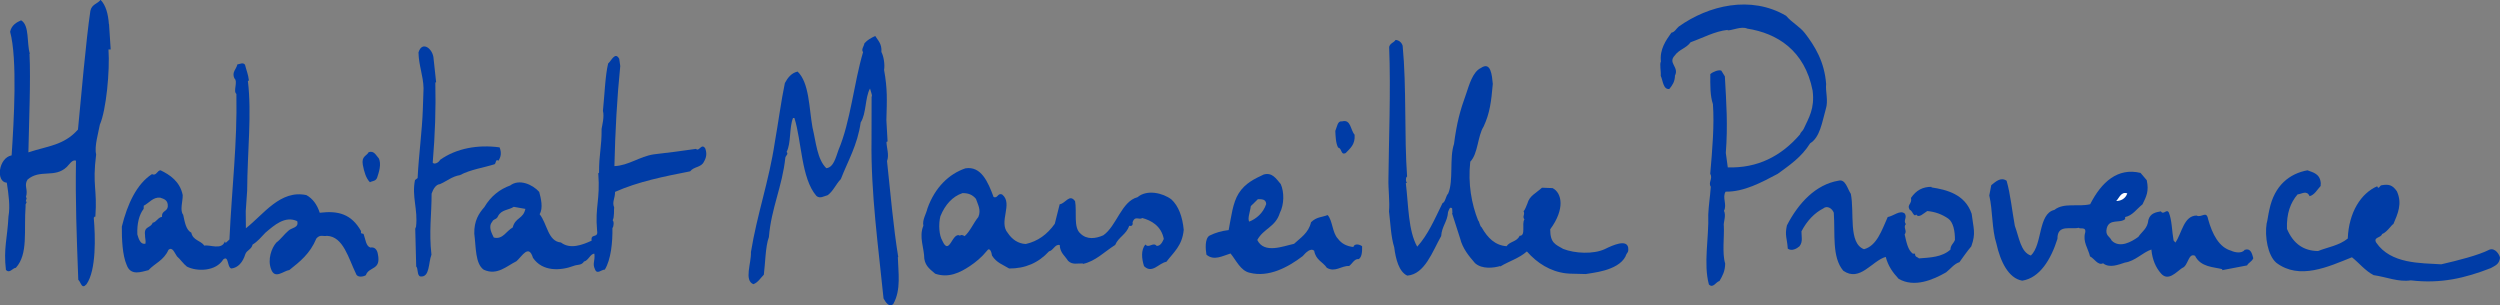 <?xml version="1.0" encoding="UTF-8" standalone="no"?>
<!-- Created with Inkscape (http://www.inkscape.org/) -->

<svg
   xmlns:dc="http://purl.org/dc/elements/1.1/"
   xmlns:cc="http://creativecommons.org/ns#"
   xmlns:rdf="http://www.w3.org/1999/02/22-rdf-syntax-ns#"
   xmlns:svg="http://www.w3.org/2000/svg"
   xmlns="http://www.w3.org/2000/svg"
   xmlns:sodipodi="http://sodipodi.sourceforge.net/DTD/sodipodi-0.dtd"
   xmlns:inkscape="http://www.inkscape.org/namespaces/inkscape"
   width="31.62mm"
   height="3.863mm"
   viewBox="0 0 31.62 3.863"
   version="1.1"
   id="svg8"
   inkscape:version="0.92.4 (5da689c313, 2019-01-14)"
   sodipodi:docname="HLM Habitat Marseille Provence.svg">
  <rect x="0" y="0" width="31.62" height="3.863" fill="#808080" stroke="none"/>
  <defs
     id="defs2" />
  <sodipodi:namedview
     id="base"
     pagecolor="#ffffff"
     bordercolor="#666666"
     borderopacity="1.0"
     inkscape:pageopacity="0.0"
     inkscape:pageshadow="2"
     inkscape:zoom="7.9195959"
     inkscape:cx="54.075318"
     inkscape:cy="25.723497"
     inkscape:document-units="mm"
     inkscape:current-layer="layer1"
     showgrid="false"
     inkscape:window-width="1920"
     inkscape:window-height="1058"
     inkscape:window-x="-8"
     inkscape:window-y="-8"
     inkscape:window-maximized="1" />
  <g
     inkscape:label="Calque 1"
     inkscape:groupmode="layer"
     id="layer1"
     transform="translate(-286.956,-282.546)">
    <path
       inkscape:connector-curvature="0"
       id="path3835"
       style="fill:#003ca6;fill-opacity:1;fill-rule:nonzero;stroke:none;stroke-width:0.353"
       d="m 309.547,282.746 c 0.073,0.086 0.169,0.133 0.237,0.219 0.127,0.165 0.249,0.363 0.269,0.645 -0.011,0.085 0.03,0.21 -0.004,0.314 -0.048,0.169 -0.073,0.358 -0.199,0.435 -0.108,0.175 -0.261,0.277 -0.41,0.386 -0.204,0.108 -0.427,0.229 -0.658,0.225 -0.047,0.071 0.021,0.164 -0.021,0.242 0.031,0.066 -0.011,0.144 -0.002,0.196 0.007,0.124 -0.023,0.346 0.017,0.471 -10e-4,0.098 -0.034,0.156 -0.072,0.221 -0.047,0.012 -0.08,0.097 -0.134,0.044 -0.071,-0.263 0.002,-0.595 -0.008,-0.883 0.006,-0.131 0.021,-0.202 0.032,-0.353 -0.036,-0.053 0.029,-0.104 -0.007,-0.163 0.027,-0.313 0.053,-0.62 0.034,-0.882 -0.036,-0.105 -0.034,-0.242 -0.033,-0.38 0.037,-0.032 0.107,-0.057 0.139,-0.044 l 0.045,0.073 c 0.019,0.34 0.039,0.615 0.012,0.968 l 0.025,0.183 c 0.374,0.012 0.675,-0.14 0.914,-0.418 0.005,-0.026 0.037,-0.045 0.047,-0.071 0.062,-0.136 0.141,-0.253 0.112,-0.482 -0.1,-0.512 -0.453,-0.726 -0.826,-0.784 -0.074,-0.034 -0.189,0.023 -0.249,0.022 v -0.006 c -0.162,0.017 -0.31,0.1 -0.468,0.156 -0.056,0.078 -0.144,0.089 -0.2,0.167 -0.093,0.097 0.058,0.145 0.002,0.255 -0.001,0.078 -0.034,0.123 -0.071,0.169 -0.079,0.012 -0.082,-0.112 -0.109,-0.165 0.005,-0.065 -0.017,-0.144 0.002,-0.183 -0.017,-0.151 0.063,-0.267 0.133,-0.364 0.042,-0.006 0.061,-0.051 0.093,-0.077 0.377,-0.269 0.913,-0.398 1.358,-0.136" />
    <path
       inkscape:connector-curvature="0"
       id="path3847"
       style="fill:#003ca6;fill-opacity:1;fill-rule:nonzero;stroke:none;stroke-width:0.353"
       d="m 316.308,284.872 -3.5e-4,0.026 c -0.042,0.045 -0.08,0.116 -0.14,0.129 -0.036,-0.079 -0.096,-0.028 -0.152,-0.022 -0.089,0.103 -0.141,0.24 -0.134,0.436 0.081,0.191 0.213,0.278 0.393,0.28 0.125,-0.05 0.264,-0.068 0.376,-0.158 0.013,-0.333 0.168,-0.573 0.372,-0.661 0.018,0.046 0.032,-0.006 0.051,-0.012 0.097,-0.018 0.143,-0.004 0.198,0.075 0.073,0.159 0.008,0.291 -0.044,0.415 -0.019,0.003 -0.081,0.105 -0.143,0.126 -0.015,0.052 -0.115,0.037 -0.074,0.109 0.186,0.271 0.56,0.257 0.822,0.274 0.213,-0.049 0.473,-0.115 0.609,-0.185 0.074,-0.029 0.131,0.067 0.135,0.104 -0.012,0.083 -0.063,0.098 -0.117,0.129 -0.325,0.126 -0.63,0.2 -1.012,0.155 -0.157,0.024 -0.313,-0.044 -0.47,-0.066 -0.105,-0.054 -0.183,-0.153 -0.274,-0.226 -0.301,0.12 -0.663,0.291 -0.956,0.07 -0.11,-0.093 -0.149,-0.335 -0.123,-0.498 0.01,-0.026 0.02,-0.117 0.035,-0.176 0.064,-0.306 0.254,-0.454 0.481,-0.496 0.069,0.027 0.165,0.042 0.169,0.173" />
    <path
       inkscape:connector-curvature="0"
       id="path3851"
       style="fill:#003ca6;fill-opacity:1;fill-rule:nonzero;stroke:none;stroke-width:0.353"
       d="m 310.365,284.996 c 0.048,0.236 -0.035,0.627 0.167,0.702 0.162,-0.043 0.224,-0.238 0.3,-0.407 0.074,-0.012 0.158,-0.096 0.217,-0.042 0.031,0.053 -0.024,0.085 0.012,0.131 -0.038,0.045 0.022,0.085 -0.015,0.131 0.022,0.092 0.039,0.197 0.103,0.243 l 0.028,3.5e-4 c -7e-4,0.046 0.032,0.04 0.05,0.06 0.143,-0.011 0.291,-0.015 0.398,-0.111 7.1e-4,-0.059 0.042,-0.078 0.057,-0.123 10e-4,-0.111 -0.021,-0.223 -0.084,-0.269 -0.078,-0.054 -0.165,-0.087 -0.266,-0.096 -0.042,0.025 -0.108,0.096 -0.139,0.044 -0.033,0.039 -0.045,-0.047 -0.083,-0.06 -0.041,-0.066 0.033,-0.071 0.016,-0.15 0.066,-0.097 0.149,-0.141 0.26,-0.14 l -3.6e-4,0.007 c 0.189,0.029 0.424,0.085 0.508,0.334 0.021,0.183 0.057,0.243 -0.005,0.412 -0.056,0.065 -0.103,0.136 -0.15,0.2 -0.065,0.019 -0.112,0.084 -0.168,0.128 -0.167,0.096 -0.404,0.197 -0.601,0.082 -0.073,-0.079 -0.132,-0.159 -0.163,-0.277 -0.176,0.05 -0.326,0.322 -0.537,0.175 -0.146,-0.172 -0.101,-0.466 -0.12,-0.734 -0.023,-0.059 -0.087,-0.093 -0.133,-0.054 -0.111,0.057 -0.205,0.154 -0.276,0.29 -7.1e-4,0.066 0.021,0.131 -0.025,0.189 -0.037,0.032 -0.098,0.064 -0.148,0.03 -0.008,-0.131 -0.04,-0.164 -0.011,-0.294 0.146,-0.285 0.366,-0.518 0.653,-0.566 0.088,-0.025 0.114,0.106 0.155,0.166" />
    <path
       inkscape:connector-curvature="0"
       id="path3855"
       style="fill:#003ca6;fill-opacity:1;fill-rule:nonzero;stroke:none;stroke-width:0.353"
       d="m 314.108,284.825 c 0.031,0.144 -0.007,0.209 -0.054,0.306 -0.074,0.058 -0.126,0.142 -0.219,0.16 l -3.5e-4,0.026 c -0.065,0.058 -0.198,-0.01 -0.232,0.114 -0.024,0.098 0.04,0.105 0.062,0.158 0.101,0.1 0.249,0.017 0.337,-0.047 0.042,-0.065 0.117,-0.103 0.127,-0.214 0.024,-0.085 0.093,-0.097 0.158,-0.109 0.036,0.053 0.07,-0.038 0.101,0.015 0.04,0.099 0.039,0.242 0.06,0.354 l 0.023,0.026 c 0.084,-0.123 0.105,-0.338 0.267,-0.342 0.065,0.034 0.126,-0.07 0.147,0.048 0.053,0.19 0.139,0.355 0.291,0.397 0.041,0.02 0.133,0.041 0.171,-0.011 0.074,-0.025 0.092,0.041 0.109,0.106 -0.019,0.045 -0.056,0.051 -0.079,0.091 l -0.314,0.06 v -0.013 c -0.11,-0.028 -0.272,-0.024 -0.344,-0.169 -0.087,-0.041 -0.084,0.129 -0.163,0.155 -0.075,0.051 -0.177,0.174 -0.268,0.068 -0.064,-0.073 -0.109,-0.171 -0.121,-0.302 -0.111,0.037 -0.205,0.147 -0.334,0.165 -0.079,0.025 -0.195,0.075 -0.277,0.009 -0.065,0.032 -0.11,-0.06 -0.165,-0.087 -0.022,-0.098 -0.095,-0.184 -0.061,-0.302 0.015,-0.078 -0.069,-0.04 -0.082,-0.06 -0.097,0.025 -0.272,-0.05 -0.269,0.14 -0.082,0.26 -0.223,0.494 -0.445,0.529 -0.175,-0.029 -0.278,-0.246 -0.327,-0.469 -0.058,-0.177 -0.046,-0.419 -0.09,-0.609 l 0.025,-0.13 c 0.051,-0.038 0.116,-0.109 0.194,-0.056 0.049,0.171 0.069,0.38 0.104,0.57 0.054,0.145 0.074,0.334 0.203,0.376 0.149,-0.141 0.089,-0.528 0.297,-0.577 0.121,-0.096 0.305,-0.035 0.453,-0.072 0.142,-0.279 0.347,-0.466 0.637,-0.396 z" />
    <path
       inkscape:connector-curvature="0"
       id="path3859"
       style="fill:#003ca6;fill-opacity:1;fill-rule:nonzero;stroke:none;stroke-width:0.353"
       d="m 304.697,283.129 c 0.05,0.519 0.019,1.145 0.056,1.65 -0.018,0.006 -0.02,0.065 -0.002,0.078 l -0.014,0.006 c 0.034,0.282 0.03,0.603 0.144,0.803 0.138,-0.152 0.222,-0.352 0.32,-0.551 0.037,-0.012 0.04,-0.09 0.072,-0.122 0.069,-0.161 0.013,-0.451 0.073,-0.625 0.035,-0.267 0.076,-0.422 0.156,-0.642 0.035,-0.103 0.081,-0.272 0.184,-0.32 0.127,-0.087 0.14,0.09 0.151,0.201 -0.02,0.228 -0.038,0.371 -0.116,0.539 -0.077,0.121 -0.07,0.344 -0.169,0.445 -0.031,0.28 0.017,0.537 0.099,0.743 0.018,0.014 0.021,0.073 0.044,0.086 0.079,0.14 0.174,0.229 0.316,0.24 0.043,-0.064 0.131,-0.054 0.165,-0.132 0.083,0.003 0.023,-0.156 0.061,-0.207 -0.031,-0.04 0.011,-0.058 -0.011,-0.105 0.018,-0.012 0.034,-0.064 0.049,-0.097 0.026,-0.097 0.105,-0.127 0.184,-0.199 l 0.134,0.005 c 0.121,0.062 0.158,0.267 -0.03,0.521 -3.5e-4,0.176 0.068,0.192 0.164,0.248 0.146,0.058 0.384,0.07 0.528,0.002 0.109,-0.054 0.272,-0.123 0.294,-0.021 0.008,0.076 -0.015,0.054 -0.034,0.115 -0.097,0.186 -0.434,0.207 -0.502,0.222 l -0.201,-0.005 -0.05,-0.004 c -0.195,-0.023 -0.364,-0.128 -0.494,-0.277 -0.1,0.088 -0.225,0.123 -0.338,0.191 v -0.006 c -0.079,0.023 -0.227,0.044 -0.318,-0.037 -0.076,-0.088 -0.156,-0.182 -0.189,-0.314 l -0.102,-0.318 h 0.005 l -0.003,-0.059 c -0.031,-0.034 -0.042,0.025 -0.052,0.044 -0.008,0.124 -0.079,0.18 -0.087,0.304 -0.112,0.199 -0.207,0.483 -0.429,0.501 -0.105,-0.049 -0.146,-0.208 -0.165,-0.359 -0.042,-0.132 -0.047,-0.303 -0.066,-0.454 0.012,-0.117 -0.011,-0.288 -0.007,-0.412 0.004,-0.477 0.031,-1.111 0.009,-1.668 0.015,-0.051 0.057,-0.05 0.081,-0.088 0.037,0.001 0.078,0.029 0.09,0.075" />
    <path
       inkscape:connector-curvature="0"
       id="path3871"
       style="fill:#003ca6;fill-opacity:1;fill-rule:nonzero;stroke:none;stroke-width:0.353"
       d="m 288.335,282.851 0.021,0.321 h -0.028 c 0.019,0.269 -0.029,0.77 -0.109,0.95 -0.017,0.097 -0.072,0.278 -0.047,0.377 -0.05,0.397 0.016,0.435 -0.01,0.787 -0.002,0.052 0.01,-0.036 -0.02,0.015 0.02,0.23 0.034,0.662 -0.092,0.84 -0.062,0.07 -0.068,-0.023 -0.104,-0.057 -0.022,-0.596 -0.037,-0.982 -0.029,-1.505 -0.045,-0.021 -0.085,0.049 -0.118,0.08 -0.152,0.144 -0.338,0.022 -0.495,0.159 -0.049,0.077 0.011,0.123 -0.02,0.22 l 0.009,0.014 -0.011,0.039 c 0.027,0.014 -0.01,0.026 -0.002,0.059 -0.024,0.32 0.035,0.606 -0.123,0.783 -0.047,0.005 -0.076,0.075 -0.126,0.028 -0.032,-0.276 0.018,-0.395 0.032,-0.676 0.023,-0.13 0.002,-0.278 -0.021,-0.428 -0.141,-0.008 -0.107,-0.314 0.061,-0.346 0.028,-0.424 0.075,-1.219 -0.019,-1.563 0.017,-0.084 0.083,-0.121 0.139,-0.145 0.109,0.064 0.069,0.291 0.111,0.423 h -0.005 c 0.017,0.328 -0.007,0.881 -0.014,1.247 0.243,-0.081 0.448,-0.087 0.627,-0.288 0.035,-0.365 0.104,-1.151 0.157,-1.502 0.017,-0.084 0.091,-0.088 0.129,-0.139 0.067,0.068 0.096,0.181 0.105,0.306" />
    <path
       inkscape:connector-curvature="0"
       id="path3875"
       style="fill:#003ca6;fill-opacity:1;fill-rule:nonzero;stroke:none;stroke-width:0.353"
       d="m 298.103,283.201 c 0.031,0.06 0.046,0.159 0.035,0.23 0.044,0.244 0.036,0.374 0.029,0.635 l 0.015,0.269 -0.014,0.006 c 0.002,0.079 0.037,0.165 0.007,0.242 0.044,0.407 0.079,0.827 0.142,1.215 l -0.005,-3.5e-4 c 0.004,0.19 0.044,0.413 -0.058,0.593 -0.052,0.05 -0.097,-0.023 -0.123,-0.07 -0.065,-0.649 -0.162,-1.333 -0.152,-2.006 l 0.001,-0.55 0.005,3.6e-4 c 7e-4,-0.026 -0.017,-0.066 -0.025,-0.099 -0.063,0.109 -0.046,0.319 -0.118,0.428 -0.04,0.286 -0.161,0.485 -0.251,0.717 -0.062,0.063 -0.096,0.153 -0.167,0.204 -0.046,0.011 -0.098,0.049 -0.143,0.008 -0.192,-0.223 -0.184,-0.686 -0.277,-0.984 l -0.018,-7e-4 c -0.049,0.122 -0.023,0.32 -0.081,0.429 0.027,0.027 -0.01,0.045 -0.016,0.072 -0.038,0.365 -0.179,0.641 -0.208,1.006 -0.044,0.11 -0.047,0.351 -0.064,0.475 -0.038,0.038 -0.077,0.102 -0.133,0.12 -0.119,-0.05 -0.025,-0.262 -0.03,-0.407 0.078,-0.481 0.228,-0.894 0.302,-1.389 0.044,-0.247 0.079,-0.52 0.127,-0.748 0.034,-0.064 0.082,-0.128 0.161,-0.145 0.148,0.143 0.144,0.456 0.188,0.706 0.045,0.185 0.058,0.401 0.175,0.516 0.092,-0.01 0.119,-0.133 0.154,-0.23 0.153,-0.361 0.194,-0.843 0.311,-1.238 -0.027,-0.034 0.011,-0.072 0.017,-0.111 0.038,-0.044 0.085,-0.069 0.137,-0.093 0.031,0.053 0.085,0.095 0.078,0.199" />
    <path
       inkscape:connector-curvature="0"
       id="path3887"
       style="fill:#003ca6;fill-opacity:1;fill-rule:nonzero;stroke:none;stroke-width:0.353"
       d="m 292.44,283.289 0.032,0.296 -0.01,0.006 c 0.008,0.321 -0.003,0.66 -0.033,1.012 0.017,0.027 0.074,0.003 0.093,-0.035 0.208,-0.148 0.482,-0.195 0.753,-0.158 0.025,0.066 0.019,0.118 -0.015,0.169 -0.036,-0.028 -0.029,0.031 -0.048,0.044 -0.145,0.046 -0.302,0.066 -0.439,0.138 -0.097,0.015 -0.169,0.078 -0.253,0.114 -0.051,0.004 -0.085,0.062 -0.105,0.12 7.1e-4,0.255 -0.035,0.483 -0.002,0.772 -0.04,0.103 -0.019,0.287 -0.138,0.276 -0.05,-0.009 -0.024,-0.106 -0.06,-0.133 h 0.005 l -0.012,-0.471 0.01,-0.026 c 0.026,-0.215 -0.056,-0.382 -0.013,-0.59 l 0.033,-0.025 c 0.015,-0.3 0.056,-0.586 0.066,-0.867 0.002,-0.052 0.006,-0.176 0.009,-0.268 -0.004,-0.164 -0.06,-0.284 -0.064,-0.454 0.047,-0.155 0.186,-0.044 0.191,0.08" />
    <path
       inkscape:connector-curvature="0"
       id="path3891"
       style="fill:#003ca6;fill-opacity:1;fill-rule:nonzero;stroke:none;stroke-width:0.353"
       d="m 304.089,284.251 c 0.01,0.125 -0.06,0.174 -0.113,0.231 -0.065,0.03 -0.044,-0.06 -0.095,-0.069 -0.031,-0.053 -0.033,-0.152 -0.036,-0.211 0.025,-0.058 0.027,-0.13 0.087,-0.121 0.111,-0.029 0.103,0.108 0.157,0.169" />
    <path
       inkscape:connector-curvature="0"
       id="path3895"
       style="fill:#003ca6;fill-opacity:1;fill-rule:nonzero;stroke:none;stroke-width:0.353"
       d="m 291.743,284.542 c 0.044,0.074 0.003,0.19 -0.018,0.254 -0.02,0.045 -0.061,0.037 -0.09,0.055 -0.049,-0.048 -0.074,-0.134 -0.09,-0.219 -0.019,-0.112 0.045,-0.109 0.074,-0.161 0.066,-0.023 0.091,0.037 0.122,0.071" />
    <path
       inkscape:connector-curvature="0"
       id="path3899"
       style="fill:#003ca6;fill-opacity:1;fill-rule:nonzero;stroke:none;stroke-width:0.353"
       d="m 302.866,285.065 c -0.029,0.032 -0.061,0.057 -0.09,0.088 -0.006,0.065 -0.046,0.162 -0.019,0.196 0.088,-0.036 0.174,-0.105 0.214,-0.222 -0.003,-0.065 -0.058,-0.061 -0.104,-0.062 m 0.287,-0.193 c 0.048,0.107 0.043,0.263 -0.01,0.366 -0.056,0.181 -0.204,0.195 -0.286,0.343 0.087,0.18 0.33,0.077 0.465,0.049 0.08,-0.075 0.184,-0.137 0.215,-0.273 0.071,-0.07 0.135,-0.061 0.21,-0.091 0.063,0.068 0.058,0.224 0.13,0.299 0.049,0.067 0.117,0.096 0.195,0.105 0.015,-0.052 0.088,-0.03 0.111,-0.009 0.002,0.072 -0.004,0.137 -0.042,0.162 -0.055,-0.008 -0.085,0.062 -0.122,0.087 -0.101,-0.004 -0.177,0.085 -0.282,0.023 -0.049,-0.074 -0.14,-0.097 -0.16,-0.215 -0.045,-0.041 -0.107,0.023 -0.145,0.067 -0.189,0.144 -0.432,0.272 -0.67,0.211 -0.115,-0.024 -0.171,-0.156 -0.243,-0.244 -0.098,0.029 -0.21,0.097 -0.305,0.015 -0.012,-0.072 -0.022,-0.204 0.039,-0.241 0.075,-0.037 0.154,-0.06 0.242,-0.07 0.033,-0.169 0.051,-0.345 0.128,-0.466 0.082,-0.128 0.199,-0.182 0.316,-0.237 0.107,-0.029 0.155,0.051 0.213,0.119" />
    <path
       inkscape:connector-curvature="0"
       id="path3903"
       style="fill:#003ca6;fill-opacity:1;fill-rule:nonzero;stroke:none;stroke-width:0.353"
       d="m 299.126,284.99 c -0.121,0.041 -0.216,0.143 -0.276,0.291 -0.026,0.104 -0.016,0.241 0.024,0.308 0.091,0.206 0.123,-0.113 0.223,-0.064 l -3.6e-4,0.006 c 0.01,-0.026 0.051,-0.005 0.06,0.002 0.071,-0.063 0.111,-0.166 0.173,-0.242 0.04,-0.09 -0.009,-0.164 -0.03,-0.23 -0.045,-0.054 -0.1,-0.075 -0.174,-0.072 m 0.395,0.047 c 0.055,0.028 0.053,-0.057 0.112,-0.029 0.14,0.116 -0.051,0.345 0.07,0.486 0.053,0.08 0.13,0.135 0.227,0.139 0.153,-0.034 0.271,-0.121 0.367,-0.255 l 0.062,-0.247 c 0.074,-0.01 0.124,-0.139 0.195,-0.039 0.024,0.132 -0.023,0.333 0.067,0.408 0.081,0.081 0.192,0.066 0.29,0.023 0.169,-0.118 0.229,-0.43 0.433,-0.482 0.118,-0.101 0.32,-0.054 0.428,0.028 0.09,0.082 0.141,0.221 0.156,0.385 -0.019,0.202 -0.128,0.283 -0.219,0.404 -0.097,0.016 -0.18,0.157 -0.283,0.055 -0.03,-0.093 -0.041,-0.204 0.017,-0.274 0.044,0.054 0.098,-0.036 0.143,0.018 0.046,0.002 0.07,-0.043 0.09,-0.088 -0.032,-0.165 -0.159,-0.235 -0.274,-0.265 -0.033,0.031 -0.091,-0.036 -0.121,0.055 0.008,0.04 -0.015,0.051 -0.043,0.044 -0.035,0.11 -0.133,0.139 -0.177,0.242 -0.136,0.086 -0.25,0.207 -0.408,0.24 v -0.006 c -0.074,-0.003 -0.13,0.021 -0.188,-0.033 -0.036,-0.06 -0.103,-0.102 -0.105,-0.2 -0.06,-0.015 -0.08,0.069 -0.136,0.08 -0.133,0.146 -0.302,0.218 -0.504,0.217 -0.077,-0.048 -0.159,-0.071 -0.217,-0.164 -0.004,-0.04 -0.029,-0.112 -0.063,-0.061 -0.067,0.083 -0.143,0.145 -0.218,0.195 -0.122,0.081 -0.267,0.154 -0.437,0.096 -0.054,-0.048 -0.122,-0.089 -0.138,-0.188 -10e-4,-0.137 -0.071,-0.277 -0.012,-0.419 -0.016,-0.073 0.036,-0.149 0.052,-0.22 0.095,-0.265 0.271,-0.435 0.48,-0.506 0.199,-0.032 0.286,0.174 0.355,0.359" />
    <path
       inkscape:connector-curvature="0"
       id="path3907"
       style="fill:#003ca6;fill-opacity:1;fill-rule:nonzero;stroke:none;stroke-width:0.353"
       d="m 293.454,285.162 c -0.066,0.043 -0.153,0.033 -0.198,0.116 -0.02,0.051 -0.056,0.03 -0.076,0.075 -0.053,0.063 -3.5e-4,0.15 0.021,0.197 0.114,0.031 0.16,-0.085 0.24,-0.127 0.032,-0.129 0.133,-0.105 0.16,-0.235 z m 1.347,-1.781 c -0.041,0.404 -0.064,0.828 -0.074,1.266 0.176,-0.006 0.322,-0.123 0.499,-0.149 0.176,-0.019 0.357,-0.044 0.533,-0.069 0.04,0.041 0.067,-0.076 0.116,-0.008 0.025,0.066 0.015,0.118 -0.015,0.169 -0.035,0.077 -0.127,0.06 -0.175,0.123 -0.33,0.065 -0.655,0.129 -0.95,0.26 0.002,0.079 -0.041,0.129 -0.011,0.196 -0.005,0.019 0.005,0.125 -0.019,0.163 0.018,0.014 0.015,0.079 -0.003,0.098 0.003,0.177 -0.018,0.398 -0.096,0.526 -0.042,-0.002 -0.099,0.068 -0.125,-0.005 -0.035,-0.073 0.003,-0.098 -0.007,-0.196 -0.051,-0.002 -0.076,0.088 -0.132,0.099 -0.03,0.051 -0.084,0.036 -0.127,0.054 -0.173,0.065 -0.399,0.074 -0.518,-0.101 -0.054,-0.179 -0.138,-0.019 -0.209,0.043 -0.122,0.06 -0.246,0.186 -0.414,0.107 -0.108,-0.076 -0.097,-0.285 -0.119,-0.456 -0.004,-0.164 0.06,-0.259 0.127,-0.335 0.083,-0.14 0.196,-0.227 0.327,-0.274 0.114,-0.087 0.282,-0.014 0.367,0.081 0.021,0.079 0.053,0.205 0.005,0.282 0.098,0.122 0.104,0.344 0.27,0.358 0.117,0.09 0.271,0.031 0.388,-0.023 -0.015,-0.099 0.088,-0.022 0.069,-0.128 -0.027,-0.309 0.041,-0.384 0.015,-0.725 l 0.01,-0.006 c -0.002,-0.235 0.034,-0.319 0.032,-0.555 0.006,-0.039 0.037,-0.155 0.017,-0.228 0.021,-0.202 0.029,-0.45 0.066,-0.599 0.043,-0.037 0.088,-0.153 0.14,-0.059 z" />
    <path
       inkscape:connector-curvature="0"
       id="path3911"
       style="fill:#003ca6;fill-opacity:1;fill-rule:nonzero;stroke:none;stroke-width:0.353"
       d="m 288.985,285.046 c -0.092,-0.011 -0.141,0.066 -0.211,0.102 l -10e-4,0.039 c -0.058,0.076 -0.085,0.186 -0.08,0.324 0.017,0.06 0.042,0.133 0.103,0.116 0.006,-0.045 -0.007,-0.066 -0.006,-0.111 -0.015,-0.112 0.072,-0.082 0.097,-0.153 0.046,-0.005 0.067,-0.069 0.118,-0.074 -0.007,-0.079 0.062,-0.063 0.073,-0.127 0.007,-0.085 -0.048,-0.1 -0.093,-0.115 m 1.12,-1.483 -0.014,0.006 c 0.051,0.414 -0.006,0.889 -0.009,1.386 l -0.018,0.261 0.002,0.216 c 0.223,-0.174 0.436,-0.491 0.766,-0.419 0.077,0.043 0.134,0.117 0.168,0.223 0.236,-0.029 0.401,0.017 0.523,0.232 -0.011,0.052 0.032,0.015 0.035,0.047 0.021,0.06 0.028,0.145 0.083,0.161 0.055,-0.011 0.086,0.03 0.094,0.082 0.044,0.211 -0.111,0.152 -0.152,0.268 -0.028,0.018 -0.107,0.035 -0.124,-0.018 -0.095,-0.194 -0.16,-0.471 -0.367,-0.48 -0.047,0.011 -0.087,-0.023 -0.135,0.034 -0.08,0.193 -0.208,0.292 -0.341,0.398 -0.074,0.01 -0.184,0.123 -0.231,-0.01 -0.047,-0.12 0.004,-0.268 0.067,-0.338 0.052,-0.037 0.101,-0.107 0.153,-0.15 0.038,-0.038 0.135,-0.034 0.11,-0.12 -0.155,-0.072 -0.292,0.053 -0.402,0.146 -0.053,0.056 -0.101,0.114 -0.162,0.15 -0.016,0.065 -0.072,0.069 -0.092,0.121 -0.031,0.103 -0.093,0.173 -0.177,0.182 -0.055,-0.015 -0.031,-0.171 -0.102,-0.115 -0.093,0.153 -0.333,0.156 -0.46,0.091 -0.045,-0.035 -0.085,-0.095 -0.125,-0.129 -0.031,-0.041 -0.056,-0.127 -0.108,-0.083 -0.06,0.135 -0.172,0.169 -0.253,0.257 -0.093,0.022 -0.224,0.075 -0.275,-0.064 -0.056,-0.127 -0.063,-0.336 -0.062,-0.487 0.07,-0.285 0.189,-0.541 0.382,-0.664 0.054,0.029 0.066,-0.049 0.108,-0.048 0.118,0.057 0.245,0.141 0.28,0.313 0.002,0.079 -0.039,0.195 0.006,0.249 0.02,0.093 0.035,0.192 0.103,0.227 0.02,0.099 0.117,0.097 0.165,0.164 0.065,-0.017 0.219,0.062 0.26,-0.054 l 0.009,0.02 0.048,-0.044 c 0.031,-0.666 0.1,-1.206 0.088,-1.841 -0.045,-0.035 0.024,-0.156 -0.026,-0.198 -0.035,-0.08 0.027,-0.116 0.038,-0.175 0.037,-0.005 0.07,-0.03 0.097,0.004 0.016,0.066 0.042,0.126 0.049,0.198" />
    <path
       inkscape:connector-curvature="0"
       id="path3915"
       style="fill:#ffffff;fill-opacity:1;fill-rule:nonzero;stroke:none;stroke-width:0.353"
       d="m 313.722,285.088 c 0.051,7.1e-4 0.116,-0.024 0.14,-0.096 -0.078,-0.027 -0.102,0.058 -0.14,0.096" />
  </g>
</svg>
